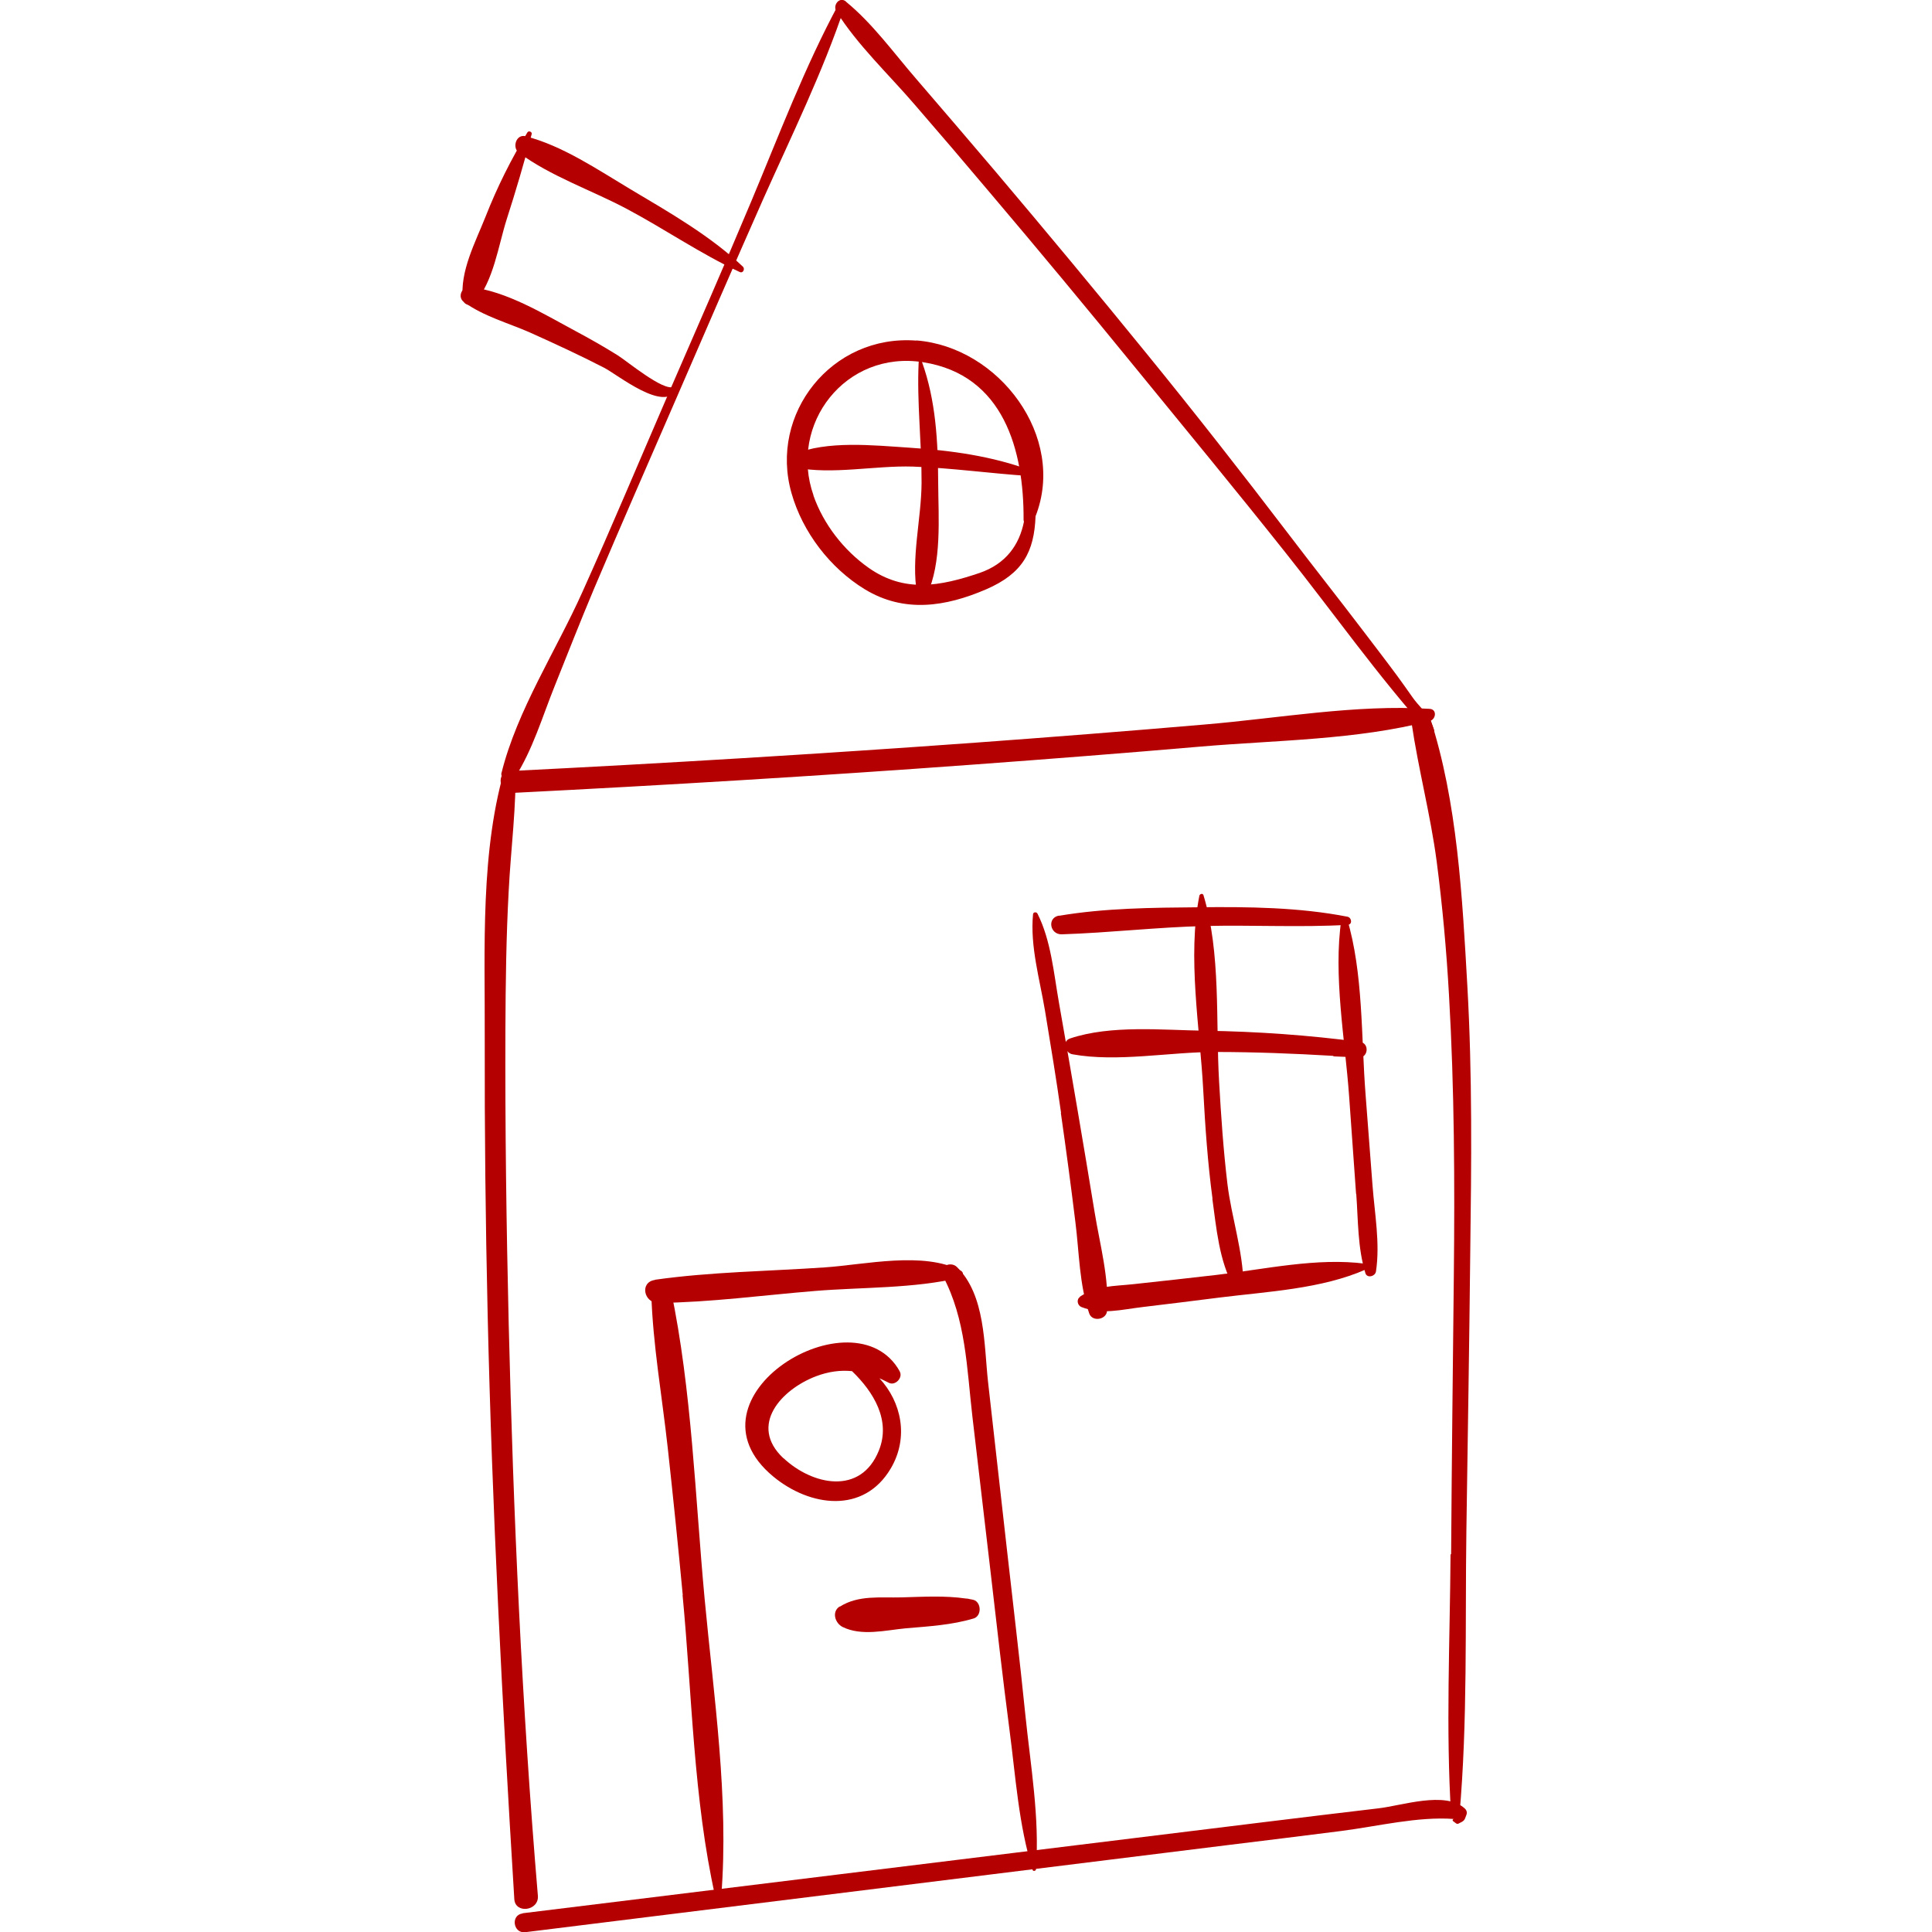 <svg xmlns="http://www.w3.org/2000/svg" xmlns:xlink="http://www.w3.org/1999/xlink" id="Ebene_1" data-name="Ebene 1" viewBox="0 0 100 100"><defs><clipPath id="clippath"><rect x="23.85" width="52.31" height="100" style="fill: none;"></rect></clipPath></defs><g style="clip-path: url(#clippath);"><g><path d="M75.11,80.45c.03-4.81.09-9.62.14-14.42.05-4.84.03-9.68-.25-14.52-.13-2.32-.34-4.63-.64-6.94-.32-2.41-.95-4.77-1.3-7.17-.07-.54.77-.81.95-.27,1.43,4.36,1.68,9.35,1.94,13.91.26,4.59.21,9.18.15,13.77-.05,4.8-.13,9.6-.2,14.4-.07,4.88.07,9.87-.36,14.74-.02.23-.41.24-.43,0-.28-4.47-.06-9.03-.03-13.5h0Z" style="fill: #b40000;"></path><path d="M43.79.09c1.38,1.13,2.47,2.65,3.63,3.99,1.37,1.59,2.73,3.18,4.09,4.78,2.64,3.12,5.25,6.26,7.82,9.42,2.51,3.08,4.96,6.21,7.37,9.37,1.27,1.67,2.57,3.31,3.84,4.98.6.79,1.21,1.58,1.8,2.38.26.36.52.72.77,1.08.27.39.83.93.77.96.14.2.25.43.35.73.05.16-.14.29-.26.16-2.65-2.95-4.95-6.22-7.42-9.32-2.54-3.2-5.14-6.35-7.72-9.51-2.51-3.08-5.05-6.14-7.62-9.17-1.28-1.52-2.57-3.03-3.87-4.53-1.34-1.56-2.96-3.08-4.05-4.82-.2-.32.16-.79.5-.51h0Z" style="fill: #b40000;"></path><path d="M25.96,40c.8-3.23,2.83-6.33,4.19-9.37,1.53-3.4,2.97-6.84,4.45-10.26,1.44-3.32,2.89-6.62,4.29-9.96,1.43-3.41,2.77-6.97,4.53-10.22.1-.19.38-.08.31.12-1.13,3.4-2.76,6.71-4.22,9.98-1.51,3.41-2.99,6.83-4.47,10.25-1.44,3.32-2.89,6.62-4.3,9.95-.7,1.66-1.36,3.35-2.03,5.02-.64,1.59-1.14,3.31-2.07,4.75-.2.31-.78.09-.68-.28h0Z" style="fill: #b40000;"></path><path d="M25.24,67.99c-.11-4.74-.16-9.48-.15-14.22.02-4.62-.26-9.83,1.13-14.29.07-.22.46-.18.46.06.06,2.19-.24,4.38-.35,6.57-.13,2.38-.16,4.77-.17,7.15-.02,5.09.05,10.17.17,15.26.24,9.88.68,19.75,1.51,29.6.07.79-1.18.96-1.22.17-.62-10.09-1.15-20.18-1.38-30.29Z" style="fill: #b40000;"></path><path d="M27.05,99.03c8.52-1.05,17.03-2.09,25.55-3.14,4.2-.52,8.4-1.03,12.61-1.55,2.04-.25,4.09-.5,6.13-.74,1.23-.14,3.45-.91,4.47,0,.1.09.14.21.09.34-.11.31-.11.3-.41.45-.04.02-.09.01-.12-.01-.05-.04-.11-.08-.16-.12-.05-.04-.01-.11.04-.11-1.85-.14-3.95.38-5.82.62-1.93.25-3.86.48-5.79.72-4.09.51-8.18,1.01-12.26,1.52-8.06,1-16.12,2-24.19,3-.63.08-.77-.89-.14-.97h0Z" style="fill: #b40000;"></path><path d="M26.38,39.91c8.04-.4,16.08-.89,24.11-1.47,3.96-.29,7.91-.6,11.87-.94,3.81-.32,7.81-1.05,11.64-.81.39.02.33.55,0,.63-3.77.98-7.95.99-11.82,1.32-3.96.34-7.91.65-11.87.94-7.91.58-15.84,1.06-23.76,1.46-.73.04-.9-1.09-.16-1.13h0Z" style="fill: #b40000;"></path><path d="M27.19,7.05c1.91.48,3.76,1.74,5.45,2.75,2,1.19,4.12,2.4,5.81,4,.12.11.02.36-.16.28-2.03-.94-3.89-2.23-5.87-3.28-1.81-.96-3.93-1.68-5.57-2.9-.35-.26-.14-.97.35-.85h0Z" style="fill: #b40000;"></path><path d="M25.13,11.22c.6-1.53,1.32-2.97,2.17-4.37.06-.1.25-.03.22.09-.39,1.48-.82,2.94-1.29,4.4-.44,1.38-.68,3.2-1.64,4.31-.19.22-.59.16-.63-.16-.17-1.43.65-2.96,1.17-4.27Z" style="fill: #b40000;"></path><path d="M24.34,14.86c1.86.2,3.8,1.39,5.42,2.26.75.4,1.49.82,2.21,1.27.47.29,2.37,1.88,2.89,1.63.09-.05.21.06.16.15-.65,1.19-3.04-.77-3.76-1.14-1.26-.65-2.54-1.24-3.83-1.82-1.14-.5-2.4-.84-3.41-1.57-.37-.26-.11-.83.32-.79Z" style="fill: #b40000;"></path><path d="M47.42,17.62c4.3.33,7.79,5,6.18,9.1-.07,1.84-.66,2.96-2.55,3.78-2.11.91-4.25,1.24-6.29,0-1.8-1.1-3.22-2.96-3.79-4.97-1.18-4.12,2.09-8.24,6.46-7.9h0ZM42.1,25.64c.52,1.49,1.57,2.84,2.86,3.75,1.86,1.31,3.71.95,5.73.27,1.38-.47,2.07-1.46,2.31-2.66-.01-.03-.02-.06-.02-.1.02-3.58-1.02-7.49-5.19-8.15-4.02-.64-6.99,3.2-5.68,6.9h0Z" style="fill: #b40000;"></path><path d="M47.7,24.98c.01-2.08-.25-4.15-.15-6.23,0-.09.14-.11.17-.02.72,2,.83,4.13.84,6.25.01,1.81.2,4.15-.59,5.82-.11.23-.46.2-.5-.06-.33-1.82.22-3.88.23-5.74h0Z" style="fill: #b40000;"></path><path d="M41.08,23.52c1.72-.73,4.12-.47,5.96-.35,2.15.14,4.31.43,6.34,1.19.16.06.08.29-.07.28-2.03-.13-4.04-.42-6.07-.49-1.95-.06-4.16.43-6.06.05-.33-.07-.43-.53-.1-.67h0Z" style="fill: #b40000;"></path><path d="M51.26,81.26c-.31-2.65-.62-5.3-.93-7.95-.29-2.49-.33-5.03-1.54-7.29-.25-.47.42-.76.74-.44,1.48,1.45,1.4,4.03,1.61,5.94l.97,8.61c.32,2.87.67,5.74.96,8.61.27,2.65.75,5.36.55,8.02,0,.08-.15.11-.17.03-.73-2.34-.88-4.84-1.2-7.26-.36-2.75-.67-5.51-.99-8.27h0Z" style="fill: #b40000;"></path><path d="M35.34,82.57c-.24-2.55-.5-5.1-.78-7.65-.29-2.64-.77-5.32-.85-7.98-.02-.65.88-.81,1.02-.15,1.08,5.17,1.25,10.69,1.74,15.95.47,5.04,1.27,10.37.86,15.42-.02.18-.27.16-.31,0-1.13-5.04-1.2-10.46-1.69-15.6h0Z" style="fill: #b40000;"></path><path d="M33.9,66.24c2.89-.41,5.87-.44,8.79-.64,2.07-.14,5.12-.85,7.04.17.17.09.14.31-.04.36-2.37.57-5.08.49-7.51.69-2.69.22-5.41.59-8.11.62-.75,0-.97-1.08-.17-1.19h0Z" style="fill: #b40000;"></path><path d="M46.57,70.99c.18.32-.24.76-.57.58-.16-.08-.32-.16-.48-.23,1.14,1.23,1.53,3.06.59,4.66-1.4,2.38-4.19,1.99-6.08.43-4.97-4.11,4.21-9.64,6.54-5.45h0ZM40.55,75.47c1.49,1.4,4,1.95,4.94-.39.63-1.56-.27-3.03-1.39-4.11-.6-.06-1.21.02-1.85.26-1.8.68-3.52,2.54-1.7,4.25Z" style="fill: #b40000;"></path><path d="M43.47,83.16c.96-.61,2.09-.45,3.2-.48,1.1-.03,2.24-.1,3.33.06.08,0,.16.02.24.04h.02s.08.02.13.03c.41.12.43.83.01.96-1.13.34-2.33.41-3.51.51-1.06.1-2.29.42-3.28-.07-.38-.19-.58-.78-.15-1.06h0Z" style="fill: #b40000;"></path><path d="M70.19,61.79c-.12-1.68-.24-3.36-.36-5.05-.21-2.94-.83-6.24-.4-9.16.02-.14.24-.19.29-.04.85,2.83.73,6.15.96,9.09.12,1.57.24,3.14.36,4.71.11,1.47.4,3.01.18,4.47-.04.26-.47.37-.55.08-.4-1.31-.37-2.72-.47-4.09h0Z" style="fill: #b40000;"></path><path d="M54.92,57.6c-.25-1.77-.54-3.52-.83-5.28-.27-1.62-.78-3.35-.62-5,.01-.12.18-.13.23-.03.7,1.39.84,3.07,1.11,4.6.33,1.86.65,3.73.97,5.6.3,1.75.59,3.51.88,5.27.27,1.66.76,3.42.64,5.1-.04.45-.76.57-.92.13-.52-1.5-.52-3.18-.72-4.75-.23-1.88-.48-3.75-.75-5.63h0Z" style="fill: #b40000;"></path><path d="M55.89,67.12c.87-.58,1.72-.54,2.76-.65,1.44-.15,2.88-.32,4.31-.48,2.49-.29,5.21-.91,7.71-.58.15.02.18.22.04.29-2.3,1.02-5.11,1.15-7.58,1.46-1.32.17-2.65.33-3.97.49-1.12.13-2.13.42-3.19,0-.2-.08-.27-.39-.07-.52h0Z" style="fill: #b40000;"></path><path d="M54.82,47.4c2.36-.4,4.83-.42,7.22-.44,2.55-.03,5.21,0,7.71.49.22.05.26.41,0,.42-2.45.14-4.93,0-7.38.06-2.48.06-4.94.35-7.41.43-.62.02-.78-.86-.14-.97h0Z" style="fill: #b40000;"></path><path d="M62.76,62.05c-.25-1.86-.38-3.74-.48-5.62-.17-3.21-.83-6.9-.2-10.07.02-.09.17-.14.21-.03.91,2.99.63,6.55.81,9.65.1,1.76.22,3.53.43,5.29.21,1.73.81,3.49.83,5.21,0,.29-.35.41-.5.14-.76-1.35-.9-3.06-1.11-4.58h0Z" style="fill: #b40000;"></path><path d="M55.39,53.75c2.11-.71,4.79-.43,7-.4,2.69.04,5.35.23,8.01.58.51.07.41.87-.1.8-.41-.02-.81-.03-1.22-.05-.04,0-.07-.01-.09-.03-2.03-.12-4.06-.2-6.1-.2-2.37,0-5.06.54-7.38.12-.39-.07-.56-.68-.12-.82Z" style="fill: #b40000;"></path></g></g></svg>